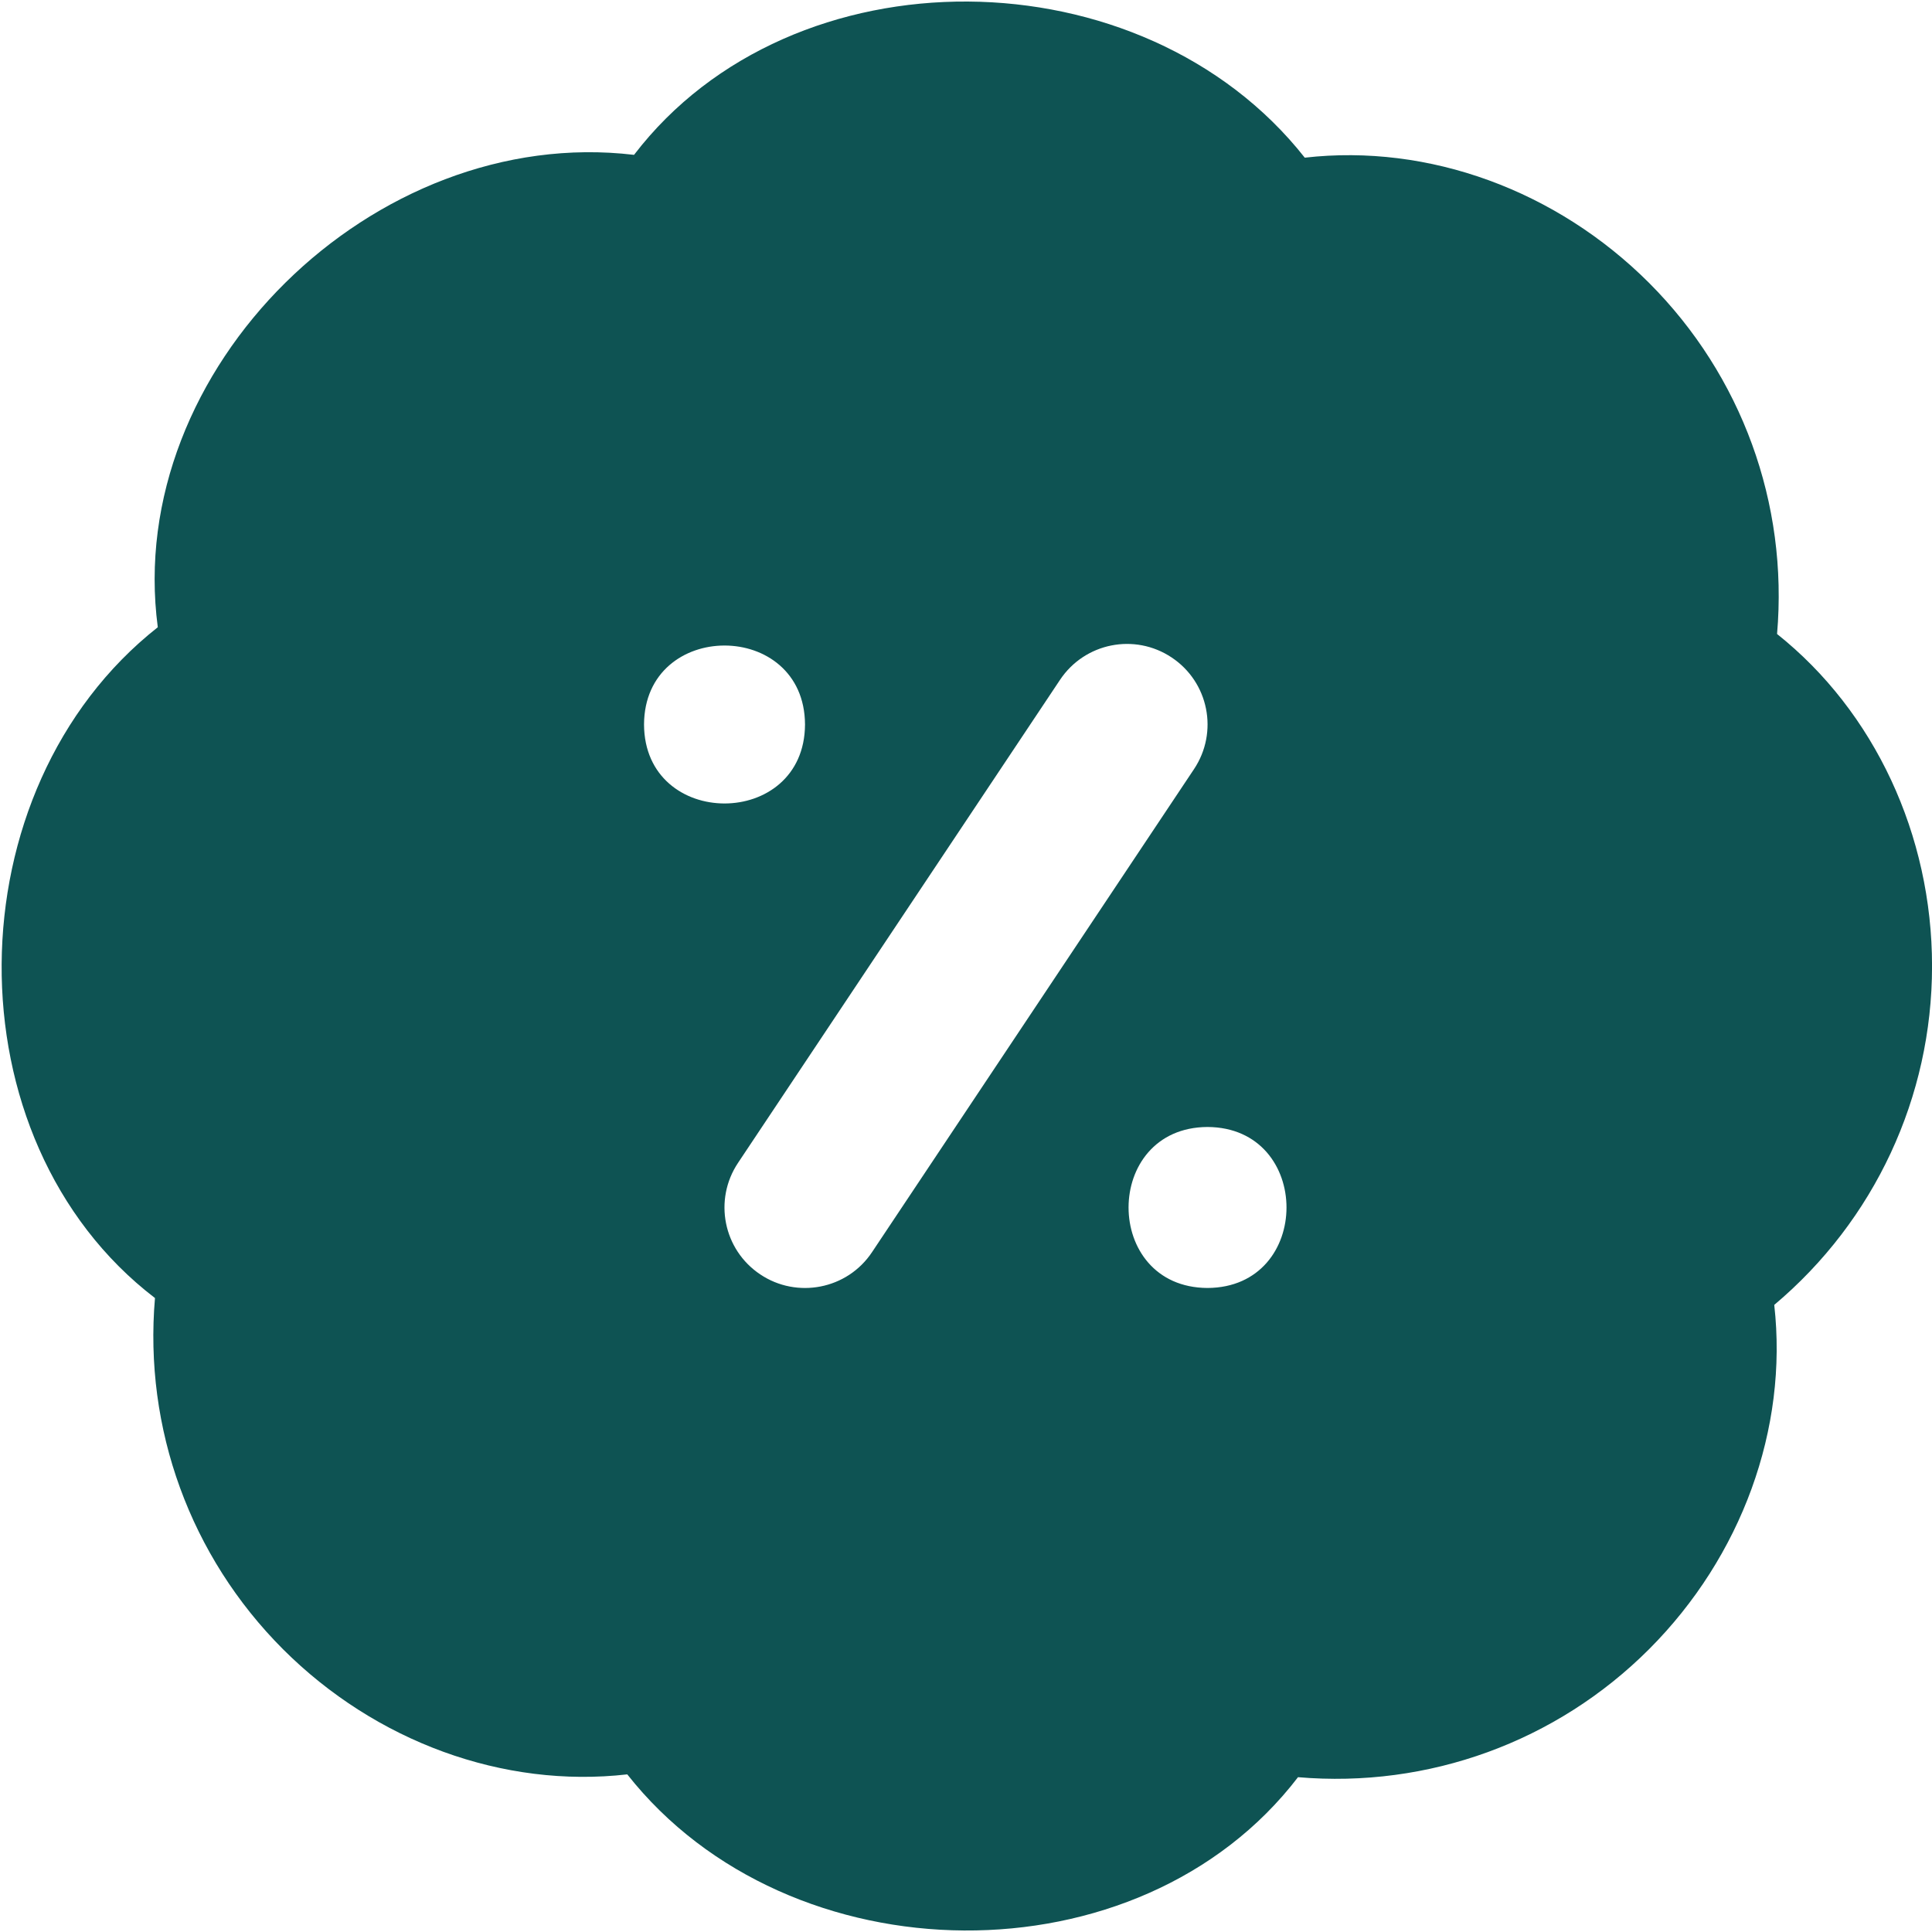 <?xml version="1.0" encoding="UTF-8"?> <svg xmlns="http://www.w3.org/2000/svg" width="46" height="46" viewBox="0 0 46 46" fill="none"><g clip-path="url(#clip0_131_1402)"><path d="M46.001 23C46.001 19.883 44.632 16.943 42.311 15.095C42.579 11.987 41.468 8.941 39.263 6.735C37.059 4.533 34.021 3.417 31.066 3.754C27.206 -1.145 18.866 -1.237 15.096 3.687C8.9 2.951 2.941 8.786 3.757 14.934C-1.142 18.795 -1.236 27.134 3.69 30.906C3.422 34.015 4.533 37.06 6.738 39.267C8.942 41.469 11.983 42.584 14.935 42.247C18.795 47.146 27.135 47.238 30.905 42.314C34.01 42.58 37.057 41.473 39.263 39.267C41.466 37.062 42.577 34.015 42.244 31.069C44.632 29.06 46.001 26.12 46.001 23.004V23ZM15.334 17.25C15.345 14.743 19.156 14.743 19.167 17.25C19.156 19.757 15.345 19.757 15.334 17.25ZM20.762 29.814C20.172 30.701 18.974 30.927 18.103 30.344C17.222 29.758 16.984 28.568 17.573 27.686L25.239 16.186C25.826 15.306 27.014 15.065 27.898 15.655C28.779 16.242 29.017 17.432 28.428 18.314L20.762 29.814ZM28.75 30.666C26.244 30.655 26.244 26.845 28.75 26.833C31.258 26.845 31.258 30.655 28.75 30.666Z" fill="#0E5353"></path></g><defs><clipPath id="clip0_131_1402"><rect width="46" height="46" fill="white"></rect></clipPath></defs></svg> 